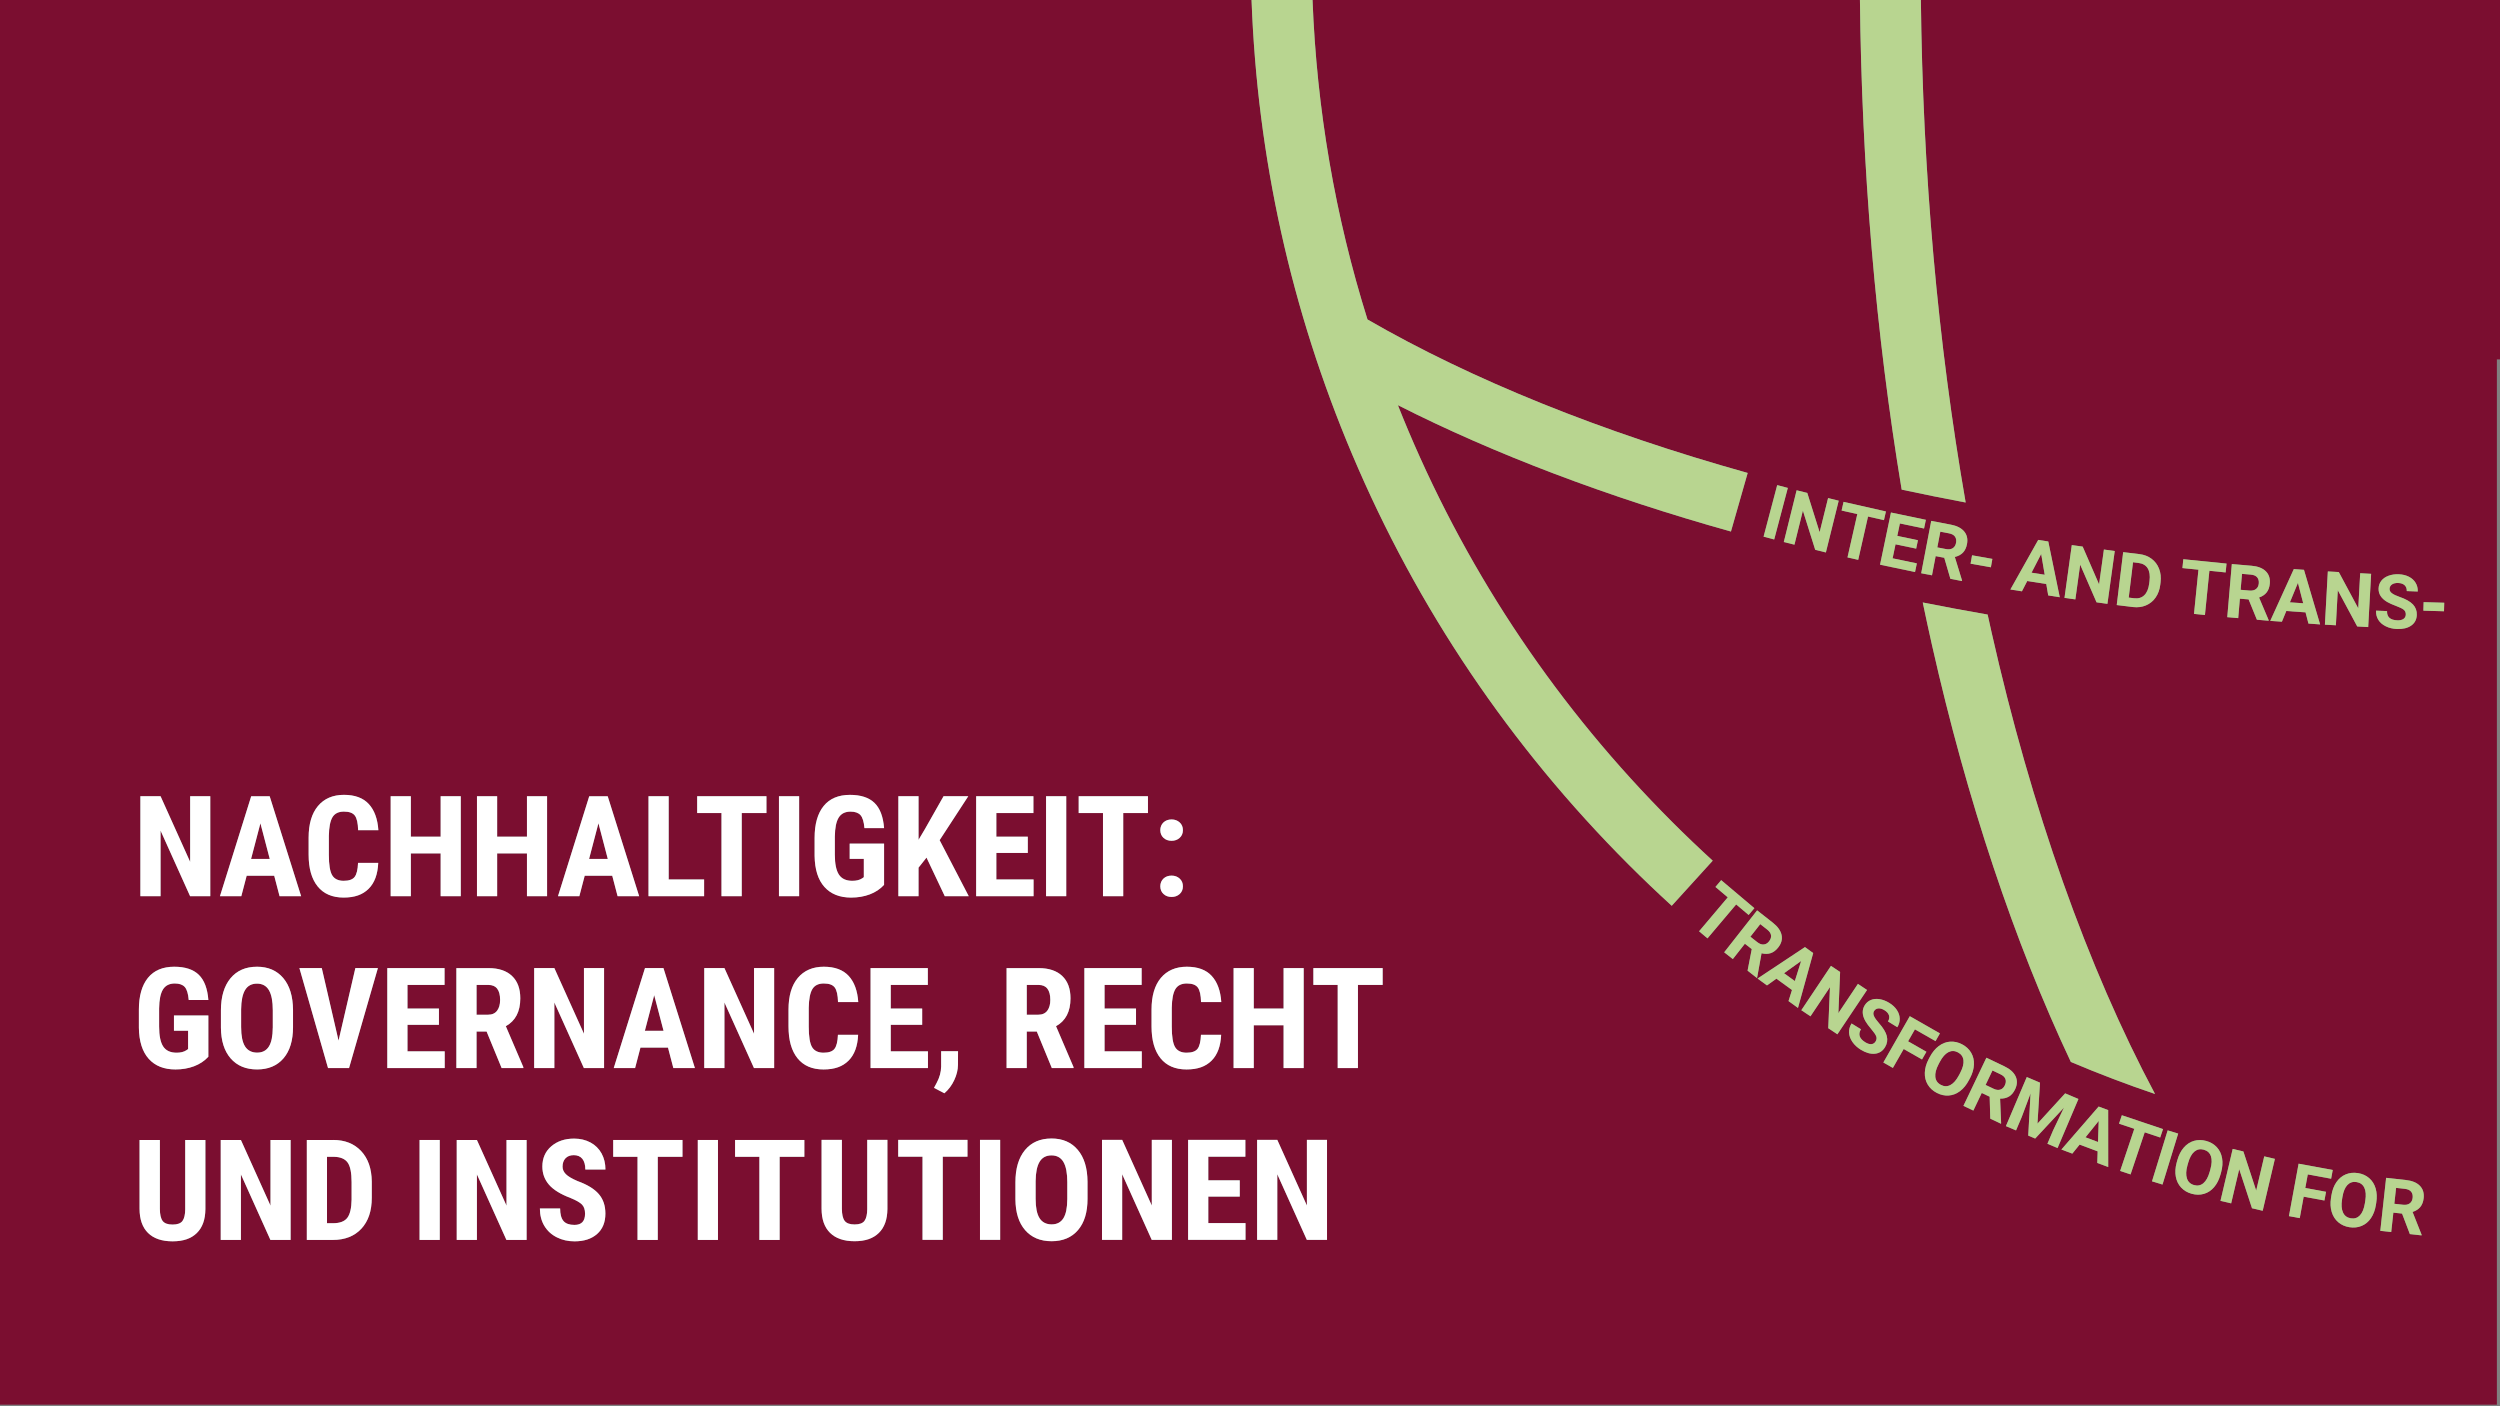 <?xml version="1.0" encoding="UTF-8"?>
<svg xmlns="http://www.w3.org/2000/svg" id="V2" version="1.1" viewBox="0 0 1600 900">
  <rect x="0" y="0" width="1600" height="900" fill="#808080" stroke="none"/>
  <defs>
    <style>
      .st0 {
        fill: #7b0e30;
      }

      .st1 {
        fill: #b8d590;
      }

      .st2 {
        fill: #fff;
      }
    </style>
  </defs>
  <path class="st0" d="M672.94,739.45c-3.43,0-5.96,1.36-7.6,4.06-1.64,2.71-2.49,6.83-2.55,12.37v11.38c0,5.6.83,9.72,2.5,12.37s4.25,3.98,7.73,3.98,5.87-1.3,7.51-3.89,2.48-6.61,2.5-12.06v-11.12c0-5.77-.82-10.06-2.46-12.88-1.64-2.81-4.19-4.22-7.65-4.22h.02Z"></path>
  <path class="st0" d="M1258.03,321.61c-13.81-2.6-27.47-5.35-40.97-8.25-16.64-100.25-25.6-205.52-26.72-314.36H0v900h1598V230h2V-1h-370.65c1.17,112.01,10.79,220.1,28.68,322.61ZM1232.56,332.68l-1.17,5.57-15.46-3.23-1.66,7.96,13.21,2.76-1.13,5.39-13.21-2.76-1.87,8.95,15.51,3.24-1.16,5.53-22.39-4.68,6.98-33.4,22.35,4.67h0ZM1179.88,321.19l27.11,6.15-1.26,5.55-10.19-2.31-6.29,27.73-6.86-1.56,6.29-27.73-10.06-2.28,1.26-5.55ZM1156.66,315.47l7.9,25.14,5.41-21.84,6.8,1.69-8.21,33.12-6.83-1.69-7.89-25.09-5.4,21.79-6.82-1.69,8.21-33.12,6.83,1.69h0ZM1137.37,310.44l6.8,1.8-8.72,32.99-6.8-1.8,8.72-32.99ZM744.6,526.37c1.33-1.29,3.07-1.93,5.21-1.93s3.81.64,5.19,1.91c1.38,1.27,2.07,2.92,2.07,4.94s-.7,3.7-2.09,4.94c-1.39,1.25-3.11,1.87-5.16,1.87s-3.8-.63-5.16-1.89-2.04-2.9-2.04-4.92.67-3.63,2-4.92h-.02ZM744.6,562.32c1.33-1.29,3.07-1.93,5.21-1.93s3.81.64,5.19,1.91c1.38,1.27,2.07,2.92,2.07,4.94s-.7,3.7-2.09,4.94c-1.39,1.25-3.11,1.87-5.16,1.87s-3.8-.63-5.16-1.89-2.04-2.9-2.04-4.92.67-3.63,2-4.92h-.02ZM690.35,509.58h44.34v10.77h-15.82v53.22h-12.96v-53.22h-15.56v-10.77ZM727.05,645.47v10.42h-20.13v16.96h23.82v10.72h-36.74v-63.98h36.65v10.77h-23.73v15.12h20.13,0ZM669.48,509.58h12.92v63.98h-12.92v-63.98ZM624.74,509.58h36.65v10.77h-23.73v15.12h20.13v10.42h-20.13v16.96h23.82v10.72h-36.74v-63.98h0ZM574.95,509.58h12.92v27.91l4.09-6.9,11.91-21.01h15.82l-18.33,28.12,18.63,35.86h-15.34l-11.69-24.7-5.1,6.42v18.28h-12.92v-63.98h.01ZM613.14,672.76l-.04,8.83c-.03,3.1-.82,6.33-2.37,9.67-1.55,3.34-3.66,6.15-6.33,8.44l-6.64-3.47,1.67-3.12c1.87-3.46,2.84-6.94,2.9-10.46v-9.89h10.81ZM590.2,645.47v10.42h-20.13v16.96h23.82v10.72h-36.74v-63.98h36.65v10.77h-23.73v15.12h20.13,0ZM521.34,536.22c0-8.82,1.93-15.61,5.78-20.37,3.85-4.76,9.47-7.14,16.85-7.14,6.94,0,12.18,1.71,15.71,5.14,3.53,3.43,5.57,8.8,6.13,16.13h-12.57c-.35-4.07-1.2-6.85-2.55-8.33-1.35-1.48-3.46-2.22-6.33-2.22-3.49,0-6.02,1.27-7.6,3.82s-2.4,6.61-2.46,12.17v11.6c0,5.83.87,10.07,2.61,12.72,1.74,2.65,4.61,3.98,8.59,3.98,2.55,0,4.61-.51,6.2-1.54l1.14-.79v-11.73h-9.05v-9.76h22.02v26.41c-2.49,2.7-5.54,4.72-9.16,6.09-3.62,1.36-7.58,2.04-11.89,2.04-7.35,0-13.07-2.28-17.14-6.83-4.07-4.56-6.17-11.18-6.28-19.89v-11.51h0ZM527.23,618.71c6.97,0,12.27,1.95,15.89,5.84,3.62,3.9,5.68,9.49,6.17,16.79h-12.96c-.12-4.51-.81-7.62-2.09-9.34s-3.61-2.57-7.01-2.57-5.9,1.21-7.34,3.63-2.2,6.39-2.29,11.93v12.08c0,6.36.71,10.72,2.13,13.1,1.42,2.37,3.86,3.56,7.32,3.56s5.74-.83,7.03-2.48c1.29-1.65,2.02-4.65,2.2-8.99h12.92c-.32,7.29-2.37,12.82-6.15,16.57s-9.11,5.62-16,5.62c-7.24,0-12.78-2.38-16.63-7.14-3.85-4.76-5.78-11.55-5.78-20.37v-10.77c0-8.79,1.99-15.56,5.98-20.32,3.98-4.76,9.52-7.14,16.61-7.14h0ZM498.53,509.58h12.92v63.98h-12.92v-63.98ZM446.19,509.58h44.34v10.77h-15.82v53.22h-12.96v-53.22h-15.56v-10.77ZM415.04,509.58h12.92v53.26h22.68v10.72h-35.6v-63.98h0ZM250.02,509.58h12.92v25.88h19.07v-25.88h12.88v63.98h-12.88v-27.38h-19.07v27.38h-12.92v-63.98h0ZM131.46,773.88c-.06,6.65-1.89,11.74-5.49,15.27s-8.77,5.3-15.51,5.3-12.09-1.79-15.71-5.36-5.43-8.75-5.43-15.51v-43.99h13.01v44.03c0,3.63.59,6.23,1.76,7.78,1.17,1.55,3.3,2.33,6.37,2.33s5.19-.77,6.33-2.31,1.73-4.06,1.76-7.58v-44.25h12.92v44.3h-.01ZM104.45,669.75c1.74,2.65,4.61,3.98,8.59,3.98,2.55,0,4.61-.51,6.2-1.54l1.14-.79v-11.73h-9.05v-9.76h22.02v26.41c-2.49,2.7-5.54,4.72-9.16,6.09-3.62,1.36-7.58,2.04-11.89,2.04-7.35,0-13.07-2.28-17.14-6.83-4.07-4.56-6.17-11.18-6.28-19.89v-11.51c0-8.82,1.93-15.61,5.78-20.37s9.47-7.14,16.85-7.14c6.94,0,12.18,1.71,15.71,5.14s5.57,8.8,6.13,16.13h-12.57c-.35-4.07-1.2-6.85-2.55-8.33-1.35-1.48-3.46-2.22-6.33-2.22-3.49,0-6.02,1.27-7.6,3.82s-2.4,6.61-2.46,12.17v11.6c0,5.83.87,10.07,2.61,12.72h0ZM134.58,573.57h-12.92l-18.9-41.97v41.97h-12.92v-63.98h12.92l18.94,42.01v-42.01h12.88v63.98h0ZM160.77,509.58h11.82l20.13,63.98h-13.8l-3.43-13.1h-17.62l-3.43,13.1h-13.67l20-63.98h0ZM185.99,793.57h-12.92l-18.9-41.97v41.97h-12.92v-63.98h12.92l18.94,42.01v-42.01h12.88v63.98h0ZM187.53,657.33c0,8.58-2.03,15.25-6.09,20s-9.69,7.12-16.9,7.12-12.82-2.35-16.92-7.05c-4.1-4.7-6.18-11.29-6.24-19.75v-10.94c0-8.79,2.04-15.65,6.11-20.59s9.73-7.4,16.96-7.4,12.73,2.42,16.83,7.27c4.1,4.85,6.18,11.65,6.24,20.41v10.94h0ZM237.94,766.59c0,8.41-2.22,15.01-6.66,19.8s-10.55,7.19-18.35,7.19h-16.57v-63.98h16.92c7.47,0,13.43,2.37,17.86,7.12s6.7,11.25,6.79,19.51v10.37h.01ZM223.39,683.57h-13.45l-18.33-63.98h14.33l10.72,46.41,10.77-46.41h14.41l-18.46,63.98h0ZM212.6,560.17c1.42,2.37,3.86,3.56,7.32,3.56s5.74-.83,7.03-2.48c1.29-1.65,2.02-4.65,2.2-8.99h12.92c-.32,7.29-2.37,12.82-6.15,16.57s-9.11,5.62-16,5.62c-7.24,0-12.78-2.38-16.63-7.14s-5.78-11.55-5.78-20.37v-10.77c0-8.79,1.99-15.56,5.98-20.32,3.98-4.76,9.52-7.14,16.61-7.14s12.27,1.95,15.89,5.84c3.62,3.9,5.68,9.49,6.17,16.79h-12.96c-.12-4.51-.81-7.62-2.09-9.34s-3.61-2.57-7.01-2.57-5.9,1.21-7.34,3.63-2.2,6.39-2.29,11.93v12.08c0,6.36.71,10.72,2.13,13.1h0ZM281.44,793.57h-12.92v-63.98h12.92v63.98ZM284.61,683.57h-36.74v-63.98h36.65v10.77h-23.73v15.12h20.13v10.42h-20.13v16.96h23.82v10.72h0ZM292.08,619.58h20.61c6.47,0,11.48,1.68,15.01,5.03,3.53,3.35,5.3,8.12,5.3,14.3,0,8.5-3.09,14.44-9.27,17.84l11.21,26.19v.62h-13.89l-9.62-23.38h-6.42v23.38h-12.92v-63.98h0ZM337.03,793.57h-12.92l-18.9-41.97v41.97h-12.92v-63.98h12.92l18.94,42.01v-42.01h12.88v63.98h0ZM318.18,546.19v27.38h-12.92v-63.98h12.92v25.88h19.07v-25.88h12.88v63.98h-12.88v-27.38h-19.07ZM341.87,619.58h12.92l18.94,42.01v-42.01h12.88v63.98h-12.92l-18.9-41.97v41.97h-12.92v-63.98h0ZM362.13,751.45c1.41,1.42,3.9,2.89,7.47,4.42,6.24,2.26,10.77,5.02,13.6,8.31,2.83,3.28,4.24,7.46,4.24,12.52,0,5.57-1.77,9.92-5.32,13.05-3.54,3.14-8.36,4.7-14.46,4.7-4.13,0-7.9-.85-11.29-2.55-3.4-1.7-6.06-4.13-7.98-7.29s-2.88-6.9-2.88-11.21h12.96c0,3.69.72,6.37,2.15,8.04,1.44,1.67,3.78,2.5,7.03,2.5,4.51,0,6.77-2.39,6.77-7.16,0-2.61-.67-4.58-2-5.91-1.33-1.33-3.76-2.72-7.27-4.15-6.42-2.43-11.03-5.28-13.84-8.55-2.81-3.27-4.22-7.13-4.22-11.58,0-5.39,1.91-9.72,5.73-12.99s8.68-4.9,14.57-4.9c3.93,0,7.43.83,10.5,2.48,3.08,1.66,5.44,3.99,7.1,7.01,1.65,3.02,2.48,6.45,2.48,10.28h-12.88c0-2.99-.64-5.27-1.91-6.83-1.27-1.57-3.11-2.35-5.52-2.35-2.26,0-4.01.67-5.27,2-1.26,1.33-1.89,3.13-1.89,5.38,0,1.76.7,3.35,2.11,4.77h.02ZM374.21,560.47l-3.43,13.1h-13.67l20-63.98h11.82l20.13,63.98h-13.8l-3.43-13.1h-17.62ZM436.79,740.35h-15.82v53.22h-12.96v-53.22h-15.56v-10.77h44.34v10.77ZM430.94,683.57l-3.43-13.1h-17.62l-3.43,13.1h-13.67l20-63.98h11.82l20.13,63.98h-13.8ZM459.5,793.57h-12.92v-63.98h12.92v63.98ZM463.64,683.57h-12.92v-63.98h12.92l18.94,42.01v-42.01h12.88v63.98h-12.92l-18.9-41.97v41.97h0ZM514.79,740.35h-15.82v53.22h-12.96v-53.22h-15.56v-10.77h44.34v10.77ZM567.95,773.81c-.06,6.65-1.89,11.74-5.49,15.27s-8.77,5.3-15.51,5.3-12.09-1.79-15.71-5.36-5.43-8.75-5.43-15.51v-43.99h13.01v44.03c0,3.63.59,6.23,1.76,7.78,1.17,1.55,3.3,2.33,6.37,2.33s5.19-.77,6.33-2.31,1.73-4.06,1.76-7.58v-44.25h12.92v44.3h-.01ZM603.37,793.5h-12.96v-53.22h-15.56v-10.77h44.34v10.77h-15.82v53.22ZM640.11,793.5h-12.92v-63.98h12.92v63.98ZM644.21,619.58h20.61c6.47,0,11.48,1.68,15.01,5.03,3.53,3.35,5.3,8.12,5.3,14.3,0,8.5-3.09,14.44-9.27,17.84l11.21,26.19v.62h-13.89l-9.62-23.38h-6.42v23.38h-12.92v-63.98h-.01ZM696.01,767.27c0,8.58-2.03,15.25-6.09,20s-9.69,7.12-16.9,7.12-12.82-2.35-16.92-7.05-6.18-11.29-6.24-19.75v-10.94c0-8.79,2.04-15.65,6.11-20.59s9.73-7.4,16.96-7.4,12.73,2.42,16.83,7.27c4.1,4.85,6.18,11.65,6.24,20.41v10.94h.01ZM750.02,793.5h-12.92l-18.9-41.97v41.97h-12.92v-63.98h12.92l18.94,42.01v-42.01h12.88v63.98ZM742.76,677.31c-3.85-4.76-5.78-11.55-5.78-20.37v-10.77c0-8.79,1.99-15.56,5.98-20.32,3.98-4.76,9.52-7.14,16.61-7.14s12.27,1.95,15.89,5.84c3.62,3.9,5.68,9.49,6.17,16.79h-12.96c-.12-4.51-.81-7.62-2.09-9.34s-3.61-2.57-7.01-2.57-5.9,1.21-7.34,3.63-2.2,6.39-2.29,11.93v12.08c0,6.36.71,10.72,2.13,13.1,1.42,2.37,3.86,3.56,7.32,3.56s5.74-.83,7.03-2.48c1.29-1.65,2.02-4.65,2.2-8.99h12.92c-.32,7.29-2.37,12.82-6.15,16.57s-9.11,5.62-16,5.62c-7.24,0-12.78-2.38-16.63-7.14h0ZM797.13,793.5h-36.74v-63.98h36.65v10.77h-23.73v15.12h20.13v10.42h-20.13v16.96h23.82v10.72h0ZM802.41,683.57h-12.92v-63.98h12.92v25.88h19.07v-25.88h12.88v63.98h-12.88v-27.38h-19.07v27.38ZM849.29,793.5h-12.92l-18.9-41.97v41.97h-12.92v-63.98h12.92l18.94,42.01v-42.01h12.88v63.98ZM884.9,630.35h-15.82v53.22h-12.96v-53.22h-15.56v-10.77h44.34v10.77ZM1042.53,553.54c-75.9-75.9-135.5-164.3-177.13-262.73C826.29,198.34,804.67,100.65,801,0h39.03c2.68,69.95,14.46,138.39,35.17,204.47,66.87,38.64,149.87,72.08,243.32,98.22l-10.71,37.5c-79.23-22.18-151.36-49.55-213.16-80.88,2.17,5.46,4.38,10.9,6.68,16.32,39.67,93.78,96.46,178.01,168.79,250.34,8.51,8.51,17.2,16.8,26.03,24.88l-26.23,28.86c-9.29-8.49-18.42-17.21-27.38-26.16h-.01ZM1087.41,596.02l18.35-21.72-7.88-6.66,3.68-4.35,21.24,17.94-3.68,4.35-7.99-6.75-18.35,21.72-5.37-4.54h0ZM1124.37,625.88l-5.93-4.66,2.69-13.78-4.4-3.46-7.72,9.83-5.53-4.34,21.08-26.84,9.97,7.83c3.17,2.49,5.06,5.12,5.67,7.88.61,2.77-.1,5.44-2.13,8.02-1.44,1.83-3.03,3.05-4.79,3.65-1.75.6-3.72.63-5.9.09l-2.81,15.53-.21.26h.01ZM1144.66,640.69l2.22-7.08-9.97-7.25-6.03,4.31-6.05-4.4,30.35-20.13,5.27,3.83-9.74,35.12-6.05-4.4h0ZM1170.08,658.05l1.1-26.28-12.48,18.67-5.85-3.91,18.97-28.37,5.85,3.91-1.11,26.33,12.51-18.71,5.83,3.9-18.97,28.37-5.85-3.91ZM1199.91,674.39c-2.78.26-5.79-.6-9.01-2.58-2.24-1.38-4.02-3.04-5.35-4.99s-2.04-3.93-2.13-5.95.44-3.97,1.6-5.84l6.01,3.7c-1.97,3.21-1.05,5.99,2.79,8.35,1.42.88,2.71,1.27,3.87,1.18s2.05-.65,2.69-1.69c.7-1.13.83-2.25.41-3.34-.43-1.1-1.47-2.62-3.13-4.57s-2.9-3.62-3.71-5.02c-2.2-3.81-2.37-7.23-.51-10.25.97-1.57,2.27-2.7,3.92-3.38,1.64-.69,3.5-.87,5.59-.54,2.08.33,4.16,1.13,6.22,2.4,2.08,1.28,3.69,2.79,4.85,4.54s1.77,3.59,1.82,5.51-.46,3.76-1.53,5.5l-5.99-3.69c.82-1.33,1.04-2.62.65-3.88-.38-1.25-1.33-2.35-2.85-3.28-1.46-.9-2.79-1.29-3.98-1.17s-2.1.68-2.72,1.7c-.58.95-.59,2.03-.03,3.25s1.59,2.69,3.1,4.38c2.78,3.12,4.48,5.92,5.1,8.4.62,2.48.24,4.84-1.15,7.11-1.55,2.52-3.71,3.9-6.5,4.16h-.03ZM1218.36,671.37l-6.91,12.11-6.11-3.49,16.92-29.64,19.3,11.02-2.82,4.95-13.19-7.53-4.37,7.65,11.73,6.69-2.81,4.93-11.73-6.69h-.01ZM1230.56,385.59c13.74,2.73,27.59,5.3,41.53,7.74.8,3.69,1.62,7.37,2.44,11.04,25.56,113.38,61.54,214.86,104.69,295.79-17.9-6.06-35.61-12.79-53.12-20.19-.26-.11-.51-.22-.77-.33-36.14-76.63-66.45-167.35-88.84-266.69-2.04-9.07-4.02-18.19-5.93-27.35h0ZM1254.43,698.33c-2.23,1.69-4.64,2.63-7.24,2.82s-5.16-.38-7.69-1.71c-2.5-1.31-4.42-3.09-5.76-5.32-1.33-2.23-1.95-4.75-1.86-7.55s.9-5.66,2.41-8.57l.79-1.49c1.56-2.98,3.47-5.31,5.73-7.01s4.69-2.64,7.28-2.82c2.59-.18,5.15.39,7.67,1.71s4.44,3.1,5.76,5.34c1.32,2.24,1.93,4.77,1.81,7.6-.11,2.83-.95,5.72-2.5,8.68l-.71,1.35c-1.56,2.98-3.46,5.31-5.69,7v-.03ZM1280.58,719.19l-6.81-3.25-.39-14.03-5.06-2.41-5.38,11.28-6.35-3.03,14.7-30.8,11.44,5.46c3.64,1.74,6.06,3.89,7.26,6.45s1.09,5.33-.32,8.29c-1,2.1-2.29,3.64-3.87,4.61s-3.49,1.43-5.74,1.38l.66,15.77-.14.3v-.02ZM1310.34,732.01l3.65-8.59,6.95-14.55-18.43,19.8-4.44-1.89,1.48-26.98-5.64,15.07-3.65,8.59-6.47-2.75,13.35-31.41,8.46,3.59-1.61,26.21,17.71-19.37,8.5,3.61-13.35,31.41-6.49-2.76-.02.02ZM1342.26,744.29l.24-7.42-11.55-4.32-4.66,5.77-7-2.62,23.85-27.52,6.1,2.28.02,36.44-7-2.62h0ZM1417.02,759.77c-1.82,2.12-3.98,3.55-6.48,4.28s-5.13.72-7.88-.05c-2.73-.76-4.98-2.09-6.75-3.99s-2.91-4.23-3.41-6.99-.32-5.72.54-8.89l.45-1.63c.9-3.24,2.27-5.93,4.12-8.06s4.02-3.57,6.52-4.3,5.11-.71,7.86.05c2.74.76,4.99,2.09,6.76,4s2.89,4.26,3.37,7.04c.48,2.79.28,5.79-.62,9.01l-.41,1.47c-.9,3.24-2.26,5.92-4.08,8.04v.02ZM1448.12,774.9l-6.85-1.61-8.18-25-5.15,21.86-6.85-1.61,7.82-33.22,6.84,1.61,8.19,25.05,5.16-21.91,6.82,1.61-7.82,33.22h.02ZM1487.64,768.33l-13.28-2.45-2.53,13.72-6.92-1.27,6.18-33.57,21.85,4.03-1.03,5.6-14.94-2.75-1.6,8.67,13.28,2.45-1.03,5.58h.02ZM1551.09,385.36l13.19.38-.16,5.46-13.19-.38.16-5.46ZM1551.14,766.83c-.25,2.31-.97,4.19-2.14,5.62-1.17,1.44-2.83,2.5-4.96,3.19l5.81,14.67-.04.33-7.5-.83-4.99-13.12-5.57-.61-1.37,12.42-6.99-.77,3.73-33.93,12.61,1.39c4.01.44,7,1.67,8.98,3.7s2.79,4.67,2.43,7.93h0ZM1538.42,390.25c-.91-.75-2.56-1.57-4.97-2.45-2.4-.89-4.3-1.74-5.69-2.56-3.79-2.25-5.61-5.14-5.47-8.69.07-1.84.66-3.46,1.76-4.87,1.1-1.4,2.63-2.47,4.61-3.2s4.17-1.05,6.59-.95c2.44.1,4.59.63,6.46,1.59s3.3,2.26,4.29,3.91,1.44,3.5,1.36,5.54l-7.03-.28c.06-1.56-.38-2.79-1.33-3.7s-2.31-1.4-4.09-1.47c-1.72-.07-3.07.24-4.05.93s-1.5,1.62-1.54,2.81c-.04,1.11.48,2.06,1.56,2.85,1.09.79,2.7,1.56,4.84,2.31,3.95,1.36,6.8,2.97,8.56,4.82,1.75,1.85,2.58,4.11,2.47,6.76-.12,2.95-1.33,5.22-3.63,6.81s-5.34,2.31-9.12,2.15c-2.62-.11-4.99-.68-7.11-1.73-2.12-1.05-3.71-2.43-4.77-4.14-1.06-1.72-1.55-3.67-1.46-5.88l7.05.28c-.15,3.76,2.02,5.73,6.52,5.92,1.67.07,2.99-.22,3.95-.86.96-.64,1.47-1.57,1.52-2.79.05-1.33-.37-2.36-1.28-3.11h0ZM1520.81,769.64l-.24,1.5c-.53,3.32-1.58,6.13-3.15,8.45-1.57,2.31-3.56,3.98-5.96,4.99-2.4,1.01-5.01,1.29-7.84.84-2.79-.44-5.18-1.51-7.16-3.2s-3.37-3.88-4.18-6.56-.96-5.65-.46-8.89l.26-1.67c.53-3.32,1.59-6.14,3.19-8.48s3.6-4,6-5,5-1.28,7.81-.83,5.2,1.52,7.17,3.22c1.97,1.7,3.35,3.9,4.15,6.62.79,2.71.93,5.72.4,9.02h0ZM1489.81,365.72l7.02.39,12.45,23.22,1.24-22.47,7,.39-1.88,34.07-7.02-.39-12.43-23.17-1.23,22.42-7.02-.39,1.88-34.07h0ZM1468.03,364.22l6.5.46,10.33,34.94-7.46-.53-1.87-7.18-12.3-.87-2.83,6.85-7.46-.53,15.08-33.14h.01ZM1428.37,361l12.63,1.09c4.02.35,7.04,1.51,9.06,3.48,2.03,1.98,2.9,4.6,2.62,7.87-.2,2.32-.87,4.21-2,5.67-1.14,1.46-2.77,2.57-4.88,3.31l6.16,14.53-.03.33-7.52-.65-5.31-12.99-5.58-.48-1.07,12.45-7.01-.6,2.92-34h0ZM1397.32,357.9l27.66,2.79-.57,5.67-10.4-1.05-2.85,28.29-7-.71,2.85-28.29-10.26-1.03.57-5.67h0ZM1394.03,725.49l-10.04,32.62-6.72-2.07,10.03-32.62,6.72,2.07h.01ZM1382.53,728.01l-9.91-3.33-9.06,26.95-6.67-2.24,9.06-26.95-9.78-3.29,1.81-5.4,26.35,8.86-1.81,5.4h.01ZM1358.83,353.35l10.42,1.27c2.98.36,5.56,1.36,7.75,2.98,2.19,1.63,3.79,3.76,4.81,6.39s1.33,5.53.95,8.67l-.19,1.56c-.38,3.15-1.37,5.87-2.96,8.16s-3.65,3.97-6.17,5.03-5.27,1.42-8.23,1.08l-10.49-1.28,4.12-33.88v.02ZM1325.95,348.85l6.96.97,10.49,24.17,3.09-22.29,6.94.96-4.68,33.8-6.96-.97-10.48-24.12-3.08,22.24-6.96-.97,4.68-33.8h0ZM1304.46,345.53l6.44,1.01,7.35,35.69-7.39-1.16-1.25-7.31-12.18-1.91-3.4,6.58-7.39-1.16,17.82-31.75h0ZM1262.09,355.37l12.99,2.3-.95,5.38-12.99-2.3.95-5.38ZM1258.87,348.25c-.44,2.29-1.3,4.1-2.58,5.44-1.28,1.34-3.02,2.27-5.2,2.79l4.63,15.09-.06.32-7.41-1.42-3.93-13.47-5.5-1.05-2.35,12.27-6.91-1.32,6.42-33.51,12.45,2.39c3.96.76,6.84,2.23,8.65,4.4s2.41,4.88,1.79,8.1v-.03Z"></path>
  <polygon class="st0" points="377.02 549.71 388.98 549.71 383 526.9 377.02 549.71"></polygon>
  <polygon class="st0" points="412.71 659.71 424.66 659.71 418.68 636.9 412.71 659.71"></polygon>
  <path class="st0" d="M670.27,646.85c1.29-1.71,1.93-4.01,1.93-6.88,0-6.42-2.5-9.62-7.51-9.62h-7.56v19.07h7.34c2.58,0,4.51-.86,5.8-2.57Z"></path>
  <path class="st0" d="M318.14,646.85c1.29-1.71,1.93-4.01,1.93-6.88,0-6.42-2.5-9.62-7.51-9.62h-7.56v19.07h7.34c2.58,0,4.51-.86,5.8-2.57h0Z"></path>
  <polygon class="st0" points="166.66 526.9 160.68 549.71 172.63 549.71 166.66 526.9"></polygon>
  <path class="st0" d="M164.46,629.52c-3.43,0-5.96,1.36-7.6,4.06-1.64,2.71-2.49,6.83-2.55,12.37v11.38c0,5.6.83,9.72,2.5,12.37s4.25,3.98,7.73,3.98,5.87-1.3,7.51-3.89,2.48-6.61,2.5-12.06v-11.12c0-5.77-.82-10.06-2.46-12.88-1.64-2.81-4.19-4.22-7.65-4.22h.02Z"></path>
  <path class="st0" d="M213.99,740.35h-4.7v42.5h3.87c4.31,0,7.34-1.14,9.1-3.41,1.76-2.27,2.68-6.19,2.77-11.76v-11.12c0-5.98-.83-10.14-2.5-12.5s-4.51-3.6-8.53-3.71h-.01Z"></path>
  <path class="st1" d="M1258.03,321.61c-17.89-102.51-27.51-210.6-28.68-322.61h-39c1.12,108.84,10.08,214.11,26.72,314.36,13.49,2.9,27.15,5.65,40.97,8.25h0Z"></path>
  <path class="st1" d="M1326.1,679.96c17.51,7.41,35.23,14.14,53.12,20.19-43.16-80.93-79.13-182.41-104.69-295.79-.83-3.67-1.64-7.35-2.44-11.04-13.94-2.43-27.79-5.01-41.53-7.74,1.91,9.16,3.88,18.28,5.93,27.35,22.4,99.34,52.7,190.06,88.84,266.69.26.11.51.22.77.33h0Z"></path>
  <path class="st0" d="M1443.86,376.97c1.04-.81,1.63-2,1.77-3.58.14-1.6-.21-2.9-1.04-3.9-.83-1-2.19-1.58-4.07-1.74l-5.63-.48-.88,10.2,5.65.49c1.76.15,3.16-.18,4.2-.99h0Z"></path>
  <path class="st0" d="M1372.33,380.97c1.66-1.61,2.71-4.07,3.14-7.39l.22-1.79c.42-3.44.02-6.14-1.19-8.09-1.21-1.95-3.19-3.09-5.94-3.42l-3.44-.42-2.75,22.61,3.37.41c2.73.33,4.92-.31,6.58-1.91h0Z"></path>
  <polygon class="st0" points="1470.67 373.05 1465.54 385.5 1474.05 386.1 1470.67 373.05"></polygon>
  <polygon class="st0" points="1306.35 354.56 1300.18 366.52 1308.61 367.84 1306.35 354.56"></polygon>
  <path class="st0" d="M1247.35,341.34l-5.55-1.06-1.93,10.06,5.57,1.07c1.73.33,3.16.15,4.28-.55,1.12-.7,1.83-1.82,2.13-3.38.3-1.58.09-2.91-.63-3.99s-2.01-1.79-3.87-2.15h0Z"></path>
  <path class="st0" d="M1132.19,602.46c1-1.27,1.42-2.54,1.27-3.83-.15-1.29-.97-2.52-2.46-3.69l-4.44-3.49-6.33,8.06,4.46,3.5c1.39,1.09,2.74,1.58,4.06,1.47,1.32-.11,2.46-.78,3.44-2.02h0Z"></path>
  <path class="st0" d="M1508.18,756.52c-2.33-.37-4.27.25-5.83,1.86-1.55,1.61-2.62,4.17-3.19,7.67l-.26,1.64c-.55,3.44-.34,6.21.62,8.31s2.63,3.34,5.01,3.72c2.33.37,4.27-.26,5.81-1.89s2.6-4.2,3.17-7.7l.26-1.64c.56-3.53.36-6.32-.62-8.36-.97-2.04-2.63-3.24-4.98-3.62h0Z"></path>
  <polygon class="st0" points="1148.69 627.88 1152.74 615.03 1141.79 622.86 1148.69 627.88"></polygon>
  <path class="st0" d="M1253.05,673.51c-2.09-1.1-4.13-1.13-6.12-.1s-3.81,3.11-5.48,6.25l-.77,1.47c-1.62,3.09-2.31,5.78-2.07,8.08.24,2.3,1.43,4,3.56,5.12,2.09,1.1,4.12,1.12,6.11.07,1.98-1.05,3.8-3.14,5.47-6.28l.77-1.47c1.66-3.17,2.36-5.87,2.09-8.12-.27-2.24-1.46-3.92-3.56-5.02Z"></path>
  <path class="st0" d="M1283.09,694.62c.69-1.45.83-2.79.4-4.02-.43-1.23-1.5-2.25-3.2-3.06l-5.1-2.43-4.41,9.24,5.12,2.44c1.59.76,3.02.94,4.28.55s2.23-1.3,2.91-2.73h0Z"></path>
  <path class="st0" d="M1410.44,735.81c-2.27-.63-4.27-.23-6,1.19-1.73,1.43-3.07,3.85-4.03,7.26l-.45,1.6c-.93,3.36-1.04,6.13-.32,8.33.72,2.19,2.24,3.61,4.56,4.26,2.27.63,4.27.22,5.98-1.22,1.71-1.45,3.05-3.88,4.02-7.29l.45-1.6c.96-3.45,1.07-6.24.33-8.37s-2.25-3.52-4.54-4.15h0Z"></path>
  <polygon class="st0" points="1342.72 730.87 1343.17 717.4 1334.72 727.88 1342.72 730.87"></polygon>
  <path class="st0" d="M1533.49,760.24l-1.12,10.18,5.64.62c1.76.19,3.16-.1,4.23-.89,1.06-.79,1.68-1.96,1.85-3.53.18-1.6-.14-2.91-.95-3.92-.81-1.02-2.15-1.63-4.03-1.83l-5.62-.62h0Z"></path>
  <polygon class="st2" points="121.7 551.6 102.76 509.58 89.84 509.58 89.84 573.57 102.76 573.57 102.76 531.6 121.66 573.57 134.58 573.57 134.58 509.58 121.7 509.58 121.7 551.6"></polygon>
  <path class="st2" d="M157.87,560.47h17.62l3.43,13.1h13.8l-20.13-63.98h-11.82l-20,63.98h13.67l3.43-13.1h0ZM166.66,526.9l5.98,22.81h-11.95l5.98-22.81h0Z"></path>
  <path class="st2" d="M212.76,523.05c1.44-2.42,3.88-3.63,7.34-3.63s5.73.86,7.01,2.57,1.97,4.83,2.09,9.34h12.96c-.5-7.29-2.56-12.89-6.17-16.79-3.62-3.9-8.91-5.84-15.89-5.84s-12.63,2.38-16.61,7.14c-3.98,4.76-5.98,11.54-5.98,20.32v10.77c0,8.82,1.93,15.61,5.78,20.37s9.4,7.14,16.63,7.14,12.22-1.87,16-5.62,5.83-9.27,6.15-16.57h-12.92c-.18,4.34-.91,7.33-2.2,8.99s-3.63,2.48-7.03,2.48-5.9-1.19-7.32-3.56c-1.42-2.37-2.13-6.74-2.13-13.1v-12.08c.09-5.54.85-9.51,2.29-11.93h0Z"></path>
  <polygon class="st2" points="262.94 546.19 282.01 546.19 282.01 573.57 294.89 573.57 294.89 509.58 282.01 509.58 282.01 535.47 262.94 535.47 262.94 509.58 250.02 509.58 250.02 573.57 262.94 573.57 262.94 546.19"></polygon>
  <polygon class="st2" points="350.13 573.57 350.13 509.58 337.25 509.58 337.25 535.47 318.18 535.47 318.18 509.58 305.26 509.58 305.26 573.57 318.18 573.57 318.18 546.19 337.25 546.19 337.25 573.57 350.13 573.57"></polygon>
  <path class="st2" d="M409.06,573.57l-20.13-63.98h-11.82l-20,63.98h13.67l3.43-13.1h17.62l3.43,13.1h13.8ZM377.02,549.71l5.98-22.81,5.98,22.81h-11.96Z"></path>
  <polygon class="st2" points="450.63 562.85 427.96 562.85 427.96 509.58 415.04 509.58 415.04 573.57 450.63 573.57 450.63 562.85"></polygon>
  <polygon class="st2" points="461.75 573.57 474.71 573.57 474.71 520.35 490.53 520.35 490.53 509.58 446.19 509.58 446.19 520.35 461.75 520.35 461.75 573.57"></polygon>
  <rect class="st2" x="498.53" y="509.58" width="12.92" height="63.98"></rect>
  <path class="st2" d="M544.76,574.45c4.31,0,8.27-.68,11.89-2.04s6.67-3.39,9.16-6.09v-26.41h-22.02v9.76h9.05v11.73l-1.14.79c-1.58,1.03-3.65,1.54-6.2,1.54-3.98,0-6.85-1.33-8.59-3.98-1.74-2.65-2.61-6.89-2.61-12.72v-11.6c.06-5.57.88-9.62,2.46-12.17s4.12-3.82,7.6-3.82c2.87,0,4.98.74,6.33,2.22,1.35,1.48,2.2,4.26,2.55,8.33h12.57c-.56-7.32-2.6-12.7-6.13-16.13s-8.77-5.14-15.71-5.14c-7.38,0-13,2.38-16.85,7.14s-5.78,11.55-5.78,20.37v11.51c.12,8.7,2.21,15.33,6.28,19.89s9.78,6.83,17.14,6.83h0Z"></path>
  <polygon class="st2" points="587.87 555.29 592.97 548.87 604.66 573.57 620 573.57 601.36 537.71 619.69 509.58 603.87 509.58 591.96 530.59 587.87 537.49 587.87 509.58 574.95 509.58 574.95 573.57 587.87 573.57 587.87 555.29"></polygon>
  <polygon class="st2" points="661.48 562.85 637.66 562.85 637.66 545.88 657.79 545.88 657.79 535.47 637.66 535.47 637.66 520.35 661.39 520.35 661.39 509.58 624.74 509.58 624.74 573.57 661.48 573.57 661.48 562.85"></polygon>
  <rect class="st2" x="669.48" y="509.58" width="12.92" height="63.98"></rect>
  <polygon class="st2" points="705.91 573.57 718.87 573.57 718.87 520.35 734.69 520.35 734.69 509.58 690.35 509.58 690.35 520.35 705.91 520.35 705.91 573.57"></polygon>
  <path class="st2" d="M749.81,538.11c2.05,0,3.77-.62,5.16-1.87,1.39-1.25,2.09-2.89,2.09-4.94s-.69-3.67-2.07-4.94-3.11-1.91-5.19-1.91-3.87.64-5.21,1.93c-1.33,1.29-2,2.93-2,4.92s.68,3.66,2.04,4.92,3.08,1.89,5.16,1.89h.02Z"></path>
  <path class="st2" d="M749.81,574.05c2.05,0,3.77-.62,5.16-1.87,1.39-1.25,2.09-2.89,2.09-4.94s-.69-3.67-2.07-4.94-3.11-1.91-5.19-1.91-3.87.64-5.21,1.93c-1.33,1.29-2,2.93-2,4.92s.68,3.66,2.04,4.92,3.08,1.89,5.16,1.89h.02Z"></path>
  <path class="st2" d="M104.3,633.25c1.58-2.55,4.12-3.82,7.6-3.82,2.87,0,4.98.74,6.33,2.22s2.2,4.26,2.55,8.33h12.57c-.56-7.32-2.6-12.7-6.13-16.13-3.53-3.43-8.77-5.14-15.71-5.14-7.38,0-13,2.38-16.85,7.14s-5.78,11.55-5.78,20.37v11.51c.12,8.7,2.21,15.33,6.28,19.89s9.78,6.83,17.14,6.83c4.31,0,8.27-.68,11.89-2.04s6.67-3.39,9.16-6.09v-26.41h-22.02v9.76h9.05v11.73l-1.14.79c-1.58,1.03-3.65,1.54-6.2,1.54-3.98,0-6.85-1.33-8.59-3.98-1.74-2.65-2.61-6.89-2.61-12.72v-11.6c.06-5.57.88-9.62,2.46-12.17h0Z"></path>
  <path class="st2" d="M164.46,618.71c-7.24,0-12.89,2.47-16.96,7.4-4.07,4.94-6.11,11.8-6.11,20.59v10.94c.06,8.47,2.14,15.05,6.24,19.75s9.74,7.05,16.92,7.05,12.84-2.37,16.9-7.12,6.09-11.41,6.09-20v-10.94c-.06-8.76-2.14-15.56-6.24-20.41s-9.71-7.27-16.83-7.27h0ZM174.57,657.73c-.03,5.45-.86,9.47-2.5,12.06s-4.15,3.89-7.51,3.89-6.06-1.33-7.73-3.98c-1.67-2.65-2.5-6.77-2.5-12.37v-11.38c.06-5.54.91-9.66,2.55-12.37s4.17-4.06,7.6-4.06,6.01,1.41,7.65,4.22,2.46,7.1,2.46,12.88v11.12h-.02Z"></path>
  <polygon class="st2" points="216.67 665.99 205.94 619.58 191.62 619.58 209.94 683.57 223.39 683.57 241.85 619.58 227.43 619.58 216.67 665.99"></polygon>
  <polygon class="st2" points="260.79 655.88 280.92 655.88 280.92 645.47 260.79 645.47 260.79 630.35 284.52 630.35 284.52 619.58 247.87 619.58 247.87 683.57 284.61 683.57 284.61 672.85 260.79 672.85 260.79 655.88"></polygon>
  <path class="st2" d="M305,660.19h6.42l9.62,23.38h13.89v-.62l-11.21-26.19c6.18-3.4,9.27-9.35,9.27-17.84,0-6.18-1.77-10.95-5.3-14.3s-8.53-5.03-15.01-5.03h-20.61v63.98h12.92v-23.38h0ZM305,630.35h7.56c5.01,0,7.51,3.21,7.51,9.62,0,2.87-.64,5.16-1.93,6.88-1.29,1.71-3.22,2.57-5.8,2.57h-7.34v-19.07h0Z"></path>
  <polygon class="st2" points="354.79 641.6 373.68 683.57 386.6 683.57 386.6 619.58 373.73 619.58 373.73 661.6 354.79 619.58 341.87 619.58 341.87 683.57 354.79 683.57 354.79 641.6"></polygon>
  <path class="st2" d="M412.79,619.58l-20,63.98h13.67l3.43-13.1h17.62l3.43,13.1h13.8l-20.13-63.98h-11.82,0ZM412.71,659.71l5.98-22.81,5.98,22.81h-11.96Z"></path>
  <polygon class="st2" points="495.46 683.57 495.46 619.58 482.58 619.58 482.58 661.6 463.64 619.58 450.72 619.58 450.72 683.57 463.64 683.57 463.64 641.6 482.54 683.57 495.46 683.57"></polygon>
  <path class="st2" d="M504.64,646.17v10.77c0,8.82,1.93,15.61,5.78,20.37s9.4,7.14,16.63,7.14,12.22-1.87,16-5.62,5.83-9.27,6.15-16.57h-12.92c-.18,4.34-.91,7.33-2.2,8.99-1.29,1.66-3.63,2.48-7.03,2.48s-5.9-1.19-7.32-3.56-2.13-6.74-2.13-13.1v-12.08c.09-5.54.85-9.51,2.29-11.93s3.88-3.63,7.34-3.63,5.73.86,7.01,2.57,1.97,4.83,2.09,9.34h12.96c-.5-7.29-2.56-12.89-6.17-16.79-3.62-3.9-8.91-5.84-15.89-5.84s-12.63,2.38-16.61,7.14c-3.98,4.76-5.98,11.54-5.98,20.32h0Z"></path>
  <polygon class="st2" points="593.81 630.35 593.81 619.58 557.16 619.58 557.16 683.57 593.89 683.57 593.89 672.85 570.08 672.85 570.08 655.88 590.2 655.88 590.2 645.47 570.08 645.47 570.08 630.35 593.81 630.35"></polygon>
  <path class="st2" d="M602.33,682.65c-.06,3.52-1.03,7-2.9,10.46l-1.67,3.12,6.64,3.47c2.67-2.29,4.77-5.1,6.33-8.44,1.55-3.34,2.34-6.56,2.37-9.67l.04-8.83h-10.81v9.89Z"></path>
  <path class="st2" d="M657.13,660.19h6.42l9.62,23.38h13.89v-.62l-11.21-26.19c6.18-3.4,9.27-9.35,9.27-17.84,0-6.18-1.77-10.95-5.3-14.3-3.53-3.35-8.53-5.03-15.01-5.03h-20.61v63.98h12.92v-23.38h.01ZM657.13,630.35h7.56c5.01,0,7.51,3.21,7.51,9.62,0,2.87-.64,5.16-1.93,6.88-1.29,1.71-3.22,2.57-5.8,2.57h-7.34v-19.07Z"></path>
  <polygon class="st2" points="730.65 630.35 730.65 619.58 694 619.58 694 683.57 730.74 683.57 730.74 672.85 706.92 672.85 706.92 655.88 727.05 655.88 727.05 645.47 706.92 645.47 706.92 630.35 730.65 630.35"></polygon>
  <path class="st2" d="M781.54,662.26h-12.92c-.18,4.34-.91,7.33-2.2,8.99-1.29,1.66-3.63,2.48-7.03,2.48s-5.9-1.19-7.32-3.56-2.13-6.74-2.13-13.1v-12.08c.09-5.54.85-9.51,2.29-11.93s3.88-3.63,7.34-3.63,5.73.86,7.01,2.57,1.97,4.83,2.09,9.34h12.96c-.5-7.29-2.56-12.89-6.17-16.79-3.62-3.9-8.91-5.84-15.89-5.84s-12.63,2.38-16.61,7.14-5.98,11.54-5.98,20.32v10.77c0,8.82,1.93,15.61,5.78,20.37,3.85,4.76,9.4,7.14,16.63,7.14s12.22-1.87,16-5.62,5.83-9.27,6.15-16.57h0Z"></path>
  <polygon class="st2" points="821.49 683.57 834.36 683.57 834.36 619.58 821.49 619.58 821.49 645.47 802.41 645.47 802.41 619.58 789.49 619.58 789.49 683.57 802.41 683.57 802.41 656.19 821.49 656.19 821.49 683.57"></polygon>
  <polygon class="st2" points="840.56 630.35 856.12 630.35 856.12 683.57 869.08 683.57 869.08 630.35 884.9 630.35 884.9 619.58 840.56 619.58 840.56 630.35"></polygon>
  <path class="st2" d="M118.54,773.84c-.03,3.52-.62,6.04-1.76,7.58s-3.25,2.31-6.33,2.31-5.2-.78-6.37-2.33c-1.17-1.55-1.76-4.15-1.76-7.78v-44.03h-13.01v43.99c0,6.77,1.81,11.94,5.43,15.51s8.85,5.36,15.71,5.36,11.91-1.76,15.51-5.3c3.6-3.53,5.43-8.62,5.49-15.27v-44.3h-12.92v44.25h.01Z"></path>
  <polygon class="st2" points="173.12 771.6 154.18 729.58 141.26 729.58 141.26 793.57 154.18 793.57 154.18 751.6 173.07 793.57 185.99 793.57 185.99 729.58 173.12 729.58 173.12 771.6"></polygon>
  <path class="st2" d="M213.28,729.58h-16.92v63.98h16.57c7.79,0,13.91-2.4,18.35-7.19s6.66-11.39,6.66-19.8v-10.37c-.09-8.26-2.35-14.77-6.79-19.51s-10.39-7.12-17.86-7.12h-.01ZM225.02,767.69c-.09,5.57-1.01,9.49-2.77,11.76-1.76,2.27-4.79,3.41-9.1,3.41h-3.87v-42.5h4.7c4.01.12,6.86,1.36,8.53,3.71,1.67,2.36,2.5,6.53,2.5,12.5v11.12h.01Z"></path>
  <rect class="st2" x="268.52" y="729.58" width="12.92" height="63.98"></rect>
  <polygon class="st2" points="324.16 771.6 305.22 729.58 292.3 729.58 292.3 793.57 305.22 793.57 305.22 751.6 324.11 793.57 337.03 793.57 337.03 729.58 324.16 729.58 324.16 771.6"></polygon>
  <path class="st2" d="M367.18,739.3c2.4,0,4.24.78,5.52,2.35,1.27,1.57,1.91,3.85,1.91,6.83h12.88c0-3.84-.83-7.27-2.48-10.28-1.66-3.02-4.02-5.35-7.1-7.01-3.08-1.65-6.58-2.48-10.5-2.48-5.89,0-10.74,1.63-14.57,4.9-3.82,3.27-5.73,7.6-5.73,12.99,0,4.45,1.41,8.31,4.22,11.58s7.43,6.12,13.84,8.55c3.52,1.44,5.94,2.82,7.27,4.15s2,3.3,2,5.91c0,4.78-2.26,7.16-6.77,7.16-3.25,0-5.6-.83-7.03-2.5-1.44-1.67-2.15-4.35-2.15-8.04h-12.96c0,4.31.96,8.04,2.88,11.21,1.92,3.16,4.58,5.6,7.98,7.29,3.4,1.7,7.16,2.55,11.29,2.55,6.09,0,10.91-1.57,14.46-4.7,3.54-3.13,5.32-7.49,5.32-13.05,0-5.07-1.41-9.24-4.24-12.52s-7.36-6.05-13.6-8.31c-3.57-1.52-6.06-3-7.47-4.42s-2.11-3.01-2.11-4.77c0-2.26.63-4.05,1.89-5.38s3.02-2,5.27-2h-.02Z"></path>
  <rect class="st2" x="446.58" y="729.58" width="12.92" height="63.98"></rect>
  <polygon class="st2" points="392.45 740.35 408.01 740.35 408.01 793.57 420.97 793.57 420.97 740.35 436.79 740.35 436.79 729.58 392.45 729.58 392.45 740.35"></polygon>
  <polygon class="st2" points="470.45 740.35 486.01 740.35 486.01 793.57 498.97 793.57 498.97 740.35 514.79 740.35 514.79 729.58 470.45 729.58 470.45 740.35"></polygon>
  <polygon class="st1" points="1119.12 585.58 1122.8 581.23 1101.56 563.29 1097.89 567.64 1105.76 574.3 1087.41 596.02 1092.79 600.56 1111.14 578.84 1119.12 585.58"></polygon>
  <path class="st1" d="M1133.28,610.01c1.75-.6,3.35-1.81,4.79-3.65,2.03-2.58,2.74-5.25,2.13-8.02s-2.5-5.39-5.67-7.88l-9.97-7.83-21.08,26.84,5.53,4.34,7.72-9.83,4.4,3.46-2.69,13.78,5.93,4.66.21-.26,2.81-15.53c2.18.54,4.15.51,5.9-.09h-.01ZM1120.24,599.5l6.33-8.06,4.44,3.49c1.49,1.17,2.31,2.4,2.46,3.69.15,1.29-.27,2.57-1.27,3.83-.97,1.24-2.12,1.92-3.44,2.02-1.32.11-2.67-.38-4.06-1.47l-4.46-3.5h0Z"></path>
  <path class="st1" d="M1155.17,606.13l-30.35,20.13,6.05,4.4,6.03-4.31,9.97,7.25-2.22,7.08,6.05,4.4,9.74-35.12-5.27-3.83h0ZM1148.69,627.88l-6.9-5.02,10.94-7.84-4.04,12.86h0Z"></path>
  <polygon class="st1" points="1189.07 629.69 1176.56 648.39 1177.67 622.07 1171.82 618.16 1152.85 646.53 1158.7 650.44 1171.18 631.77 1170.08 658.05 1175.92 661.96 1194.9 633.58 1189.07 629.69"></polygon>
  <path class="st1" d="M1207.56,663.12c-.62-2.48-2.32-5.27-5.1-8.4-1.51-1.7-2.54-3.16-3.1-4.38s-.55-2.31.03-3.25c.62-1.01,1.53-1.58,2.72-1.7s2.52.27,3.98,1.17c1.52.93,2.47,2.03,2.85,3.28s.17,2.55-.65,3.88l5.99,3.69c1.07-1.74,1.58-3.58,1.53-5.5s-.66-3.76-1.82-5.51c-1.16-1.75-2.78-3.27-4.85-4.54-2.06-1.27-4.14-2.07-6.22-2.4s-3.95-.15-5.59.54-2.95,1.81-3.92,3.38c-1.86,3.02-1.69,6.44.51,10.25.81,1.4,2.05,3.07,3.71,5.02,1.66,1.95,2.71,3.47,3.13,4.57.43,1.1.29,2.21-.41,3.34-.64,1.04-1.54,1.6-2.69,1.69-1.15.09-2.44-.31-3.87-1.18-3.83-2.36-4.76-5.14-2.79-8.35l-6.01-3.7c-1.16,1.88-1.69,3.82-1.6,5.84s.8,4,2.13,5.95,3.12,3.61,5.35,4.99c3.22,1.98,6.22,2.84,9.01,2.58,2.78-.26,4.95-1.65,6.5-4.16,1.39-2.26,1.78-4.63,1.15-7.11h.03Z"></path>
  <polygon class="st1" points="1221.17 666.44 1225.54 658.79 1238.73 666.32 1241.55 661.37 1222.26 650.36 1205.34 680 1211.44 683.48 1218.36 671.37 1230.08 678.06 1232.9 673.14 1221.17 666.44"></polygon>
  <path class="st1" d="M1260.82,689.98c1.55-2.96,2.39-5.85,2.5-8.68.12-2.83-.49-5.36-1.81-7.6-1.32-2.24-3.24-4.02-5.76-5.34s-5.07-1.89-7.67-1.71c-2.59.18-5.02,1.12-7.28,2.82s-4.17,4.04-5.73,7.01l-.79,1.49c-1.51,2.91-2.31,5.77-2.41,8.57-.09,2.8.53,5.32,1.86,7.55,1.33,2.24,3.25,4.01,5.76,5.32,2.53,1.33,5.1,1.9,7.69,1.71,2.6-.19,5.01-1.13,7.24-2.82s4.12-4.02,5.69-7l.71-1.35v.03ZM1254.52,686.65l-.77,1.47c-1.66,3.13-3.48,5.23-5.47,6.28-1.98,1.05-4.02,1.03-6.11-.07-2.13-1.12-3.32-2.83-3.56-5.12-.24-2.3.45-4.99,2.07-8.08l.77-1.47c1.66-3.13,3.49-5.22,5.48-6.25s4.03-1,6.12.1c2.1,1.1,3.29,2.78,3.56,5.02s-.43,4.95-2.09,8.12Z"></path>
  <path class="st1" d="M1285.8,701.75c1.58-.97,2.87-2.5,3.87-4.61,1.41-2.96,1.52-5.72.32-8.29-1.2-2.56-3.62-4.72-7.26-6.45l-11.44-5.46-14.7,30.8,6.35,3.03,5.38-11.28,5.06,2.41.39,14.03,6.81,3.25.14-.3-.66-15.77c2.24.05,4.16-.41,5.74-1.38v.02ZM1275.89,696.8l-5.12-2.44,4.41-9.24,5.1,2.43c1.71.81,2.77,1.83,3.2,3.06.43,1.23.29,2.57-.4,4.02-.68,1.42-1.65,2.33-2.91,2.73-1.26.39-2.69.21-4.28-.55h0Z"></path>
  <polygon class="st1" points="1321.69 699.75 1303.98 719.12 1305.59 692.91 1297.14 689.31 1283.78 720.72 1290.26 723.47 1293.91 714.89 1299.55 699.81 1298.07 726.79 1302.51 728.68 1320.94 708.88 1313.99 723.42 1310.34 732.01 1316.83 734.77 1330.19 703.36 1321.69 699.75"></polygon>
  <path class="st1" d="M1343.14,708.18l-23.85,27.52,7,2.62,4.66-5.77,11.55,4.32-.24,7.42,7,2.62-.02-36.44-6.1-2.28h0ZM1342.72,730.87l-7.99-2.99,8.45-10.48-.45,13.47h-.01Z"></path>
  <polygon class="st1" points="1356.18 719.15 1365.96 722.44 1356.9 749.39 1363.56 751.63 1372.62 724.68 1382.53 728.01 1384.35 722.61 1357.99 713.76 1356.18 719.15"></polygon>
  <rect class="st1" x="1368.59" y="737.26" width="34.13" height="7.03" transform="translate(270.19 1847.36) rotate(-72.9)"></rect>
  <path class="st1" d="M1422.13,741.25c-.48-2.79-1.61-5.13-3.37-7.04s-4.02-3.24-6.76-4-5.36-.78-7.86-.05c-2.5.73-4.67,2.16-6.52,4.3s-3.22,4.83-4.12,8.06l-.45,1.63c-.86,3.17-1.04,6.13-.54,8.89s1.64,5.09,3.41,6.99,4.02,3.23,6.75,3.99c2.76.76,5.38.78,7.88.05s4.66-2.16,6.48-4.28c1.82-2.12,3.18-4.8,4.08-8.04l.41-1.47c.89-3.22,1.1-6.23.62-9.01v-.02ZM1414.65,748.34l-.45,1.6c-.96,3.41-2.3,5.84-4.02,7.29-1.72,1.45-3.71,1.85-5.98,1.22-2.32-.64-3.84-2.06-4.56-4.26-.72-2.2-.62-4.97.32-8.33l.45-1.6c.96-3.41,2.31-5.83,4.03-7.26,1.73-1.43,3.73-1.82,6-1.19,2.29.64,3.8,2.02,4.54,4.15s.63,4.93-.33,8.37h0Z"></path>
  <polygon class="st1" points="1443.96 761.97 1435.77 736.93 1428.93 735.31 1421.11 768.54 1427.95 770.15 1433.1 748.29 1441.28 773.28 1448.12 774.9 1455.94 741.67 1449.12 740.07 1443.96 761.97"></polygon>
  <polygon class="st1" points="1476.99 751.63 1491.93 754.39 1492.96 748.78 1471.11 744.76 1464.92 778.32 1471.84 779.6 1474.36 765.88 1487.64 768.33 1488.67 762.75 1475.39 760.3 1476.99 751.63"></polygon>
  <path class="st1" d="M1509.09,750.78c-2.81-.45-5.41-.17-7.81.83s-4.4,2.67-6,5-2.66,5.16-3.19,8.48l-.26,1.67c-.5,3.24-.35,6.21.46,8.89.81,2.68,2.2,4.87,4.18,6.56,1.98,1.69,4.36,2.76,7.16,3.2,2.82.45,5.44.17,7.84-.84s4.39-2.67,5.96-4.99c1.57-2.31,2.62-5.13,3.15-8.45l.24-1.5c.52-3.3.39-6.31-.4-9.02s-2.18-4.92-4.15-6.62-4.36-2.77-7.17-3.22h0ZM1513.78,768.49l-.26,1.64c-.57,3.5-1.63,6.07-3.17,7.7s-3.48,2.26-5.81,1.89c-2.38-.38-4.05-1.62-5.01-3.72s-1.17-4.87-.62-8.31l.26-1.64c.57-3.5,1.64-6.06,3.19-7.67,1.55-1.61,3.5-2.23,5.83-1.86,2.35.37,4.01,1.58,4.98,3.62s1.18,4.82.62,8.36h0Z"></path>
  <path class="st1" d="M1527.12,753.81l-3.73,33.93,6.99.77,1.37-12.42,5.57.61,4.99,13.12,7.5.83.04-.33-5.81-14.67c2.14-.69,3.79-1.76,4.96-3.19,1.17-1.44,1.89-3.31,2.14-5.62.36-3.26-.45-5.91-2.43-7.93-1.98-2.03-4.97-3.26-8.98-3.7l-12.61-1.39h0ZM1544.09,766.62c-.17,1.57-.79,2.75-1.85,3.53-1.06.79-2.47,1.08-4.23.89l-5.64-.62,1.12-10.18,5.62.62c1.88.21,3.22.82,4.03,1.83.81,1.02,1.12,2.32.95,3.92h0Z"></path>
  <rect class="st1" x="1119.4" y="324.36" width="34.13" height="7.03" transform="translate(528.98 1342.78) rotate(-75.19)"></rect>
  <polygon class="st1" points="1148.45 348.59 1153.85 326.8 1161.74 351.88 1168.56 353.57 1176.77 320.45 1169.97 318.76 1164.56 340.6 1156.66 315.47 1149.84 313.78 1141.63 346.9 1148.45 348.59"></polygon>
  <polygon class="st1" points="1182.39 356.75 1189.25 358.3 1195.54 330.58 1205.73 332.89 1206.99 327.33 1179.88 321.19 1178.62 326.74 1188.68 329.02 1182.39 356.75"></polygon>
  <polygon class="st1" points="1225.62 366.09 1226.78 360.56 1211.27 357.32 1213.14 348.37 1226.35 351.13 1227.48 345.74 1214.27 342.98 1215.93 335.02 1231.39 338.25 1232.56 332.68 1210.21 328.01 1203.23 361.41 1225.62 366.09"></polygon>
  <path class="st1" d="M1248.43,335.75l-12.45-2.39-6.42,33.51,6.91,1.32,2.35-12.27,5.5,1.05,3.93,13.47,7.41,1.42.06-.32-4.63-15.09c2.18-.52,3.92-1.45,5.2-2.79,1.28-1.34,2.14-3.15,2.58-5.44.62-3.22.02-5.92-1.79-8.1s-4.69-3.64-8.65-4.4v.03ZM1251.86,347.48c-.3,1.55-1.01,2.68-2.13,3.38s-2.55.88-4.28.55l-5.57-1.07,1.93-10.06,5.55,1.06c1.86.36,3.15,1.07,3.87,2.15s.94,2.41.63,3.99h0Z"></path>
  <rect class="st1" x="1265.43" y="352.63" width="5.46" height="13.2" transform="translate(692.93 1545.15) rotate(-79.94)"></rect>
  <path class="st1" d="M1297.43,371.86l12.18,1.91,1.25,7.31,7.39,1.16-7.35-35.69-6.44-1.01-17.82,31.75,7.39,1.16,3.4-6.58h0ZM1306.35,354.56l2.26,13.28-8.43-1.32,6.17-11.96Z"></path>
  <polygon class="st1" points="1331.31 361.38 1341.79 385.5 1348.75 386.46 1353.44 352.66 1346.5 351.7 1343.41 373.99 1332.91 349.82 1325.95 348.85 1321.27 382.66 1328.23 383.62 1331.31 361.38"></polygon>
  <path class="st1" d="M1373.44,387.43c2.52-1.06,4.58-2.74,6.17-5.03,1.59-2.29,2.58-5.01,2.96-8.16l.19-1.56c.38-3.15.07-6.04-.95-8.67-1.02-2.63-2.62-4.76-4.81-6.39-2.19-1.63-4.77-2.62-7.75-2.98l-10.42-1.27-4.12,33.88,10.49,1.28c2.96.34,5.71-.01,8.23-1.08v-.02ZM1365.13,359.85l3.44.42c2.75.33,4.72,1.48,5.94,3.42,1.21,1.95,1.61,4.65,1.19,8.09l-.22,1.79c-.44,3.32-1.48,5.78-3.14,7.39-1.66,1.61-3.85,2.25-6.58,1.91l-3.37-.41,2.75-22.61h0Z"></path>
  <polygon class="st1" points="1404.16 392.89 1411.16 393.6 1414.01 365.31 1424.41 366.36 1424.98 360.69 1397.32 357.9 1396.75 363.57 1407.01 364.6 1404.16 392.89"></polygon>
  <path class="st1" d="M1433.52,383.15l5.58.48,5.31,12.99,7.52.65.03-.33-6.16-14.53c2.12-.74,3.75-1.85,4.88-3.31,1.14-1.46,1.81-3.35,2-5.67.28-3.27-.59-5.89-2.62-7.87-2.03-1.98-5.05-3.14-9.06-3.48l-12.63-1.09-2.92,34,7.01.6,1.07-12.45h0ZM1434.88,367.27l5.63.48c1.88.16,3.24.74,4.07,1.74s1.18,2.3,1.04,3.9c-.14,1.57-.72,2.76-1.77,3.58-1.04.81-2.44,1.14-4.2.99l-5.65-.49.88-10.2h0Z"></path>
  <path class="st1" d="M1463.24,391.04l12.3.87,1.87,7.18,7.46.53-10.33-34.94-6.5-.46-15.08,33.14,7.46.53,2.83-6.85h-.01ZM1470.67,373.05l3.38,13.04-8.51-.6,5.13-12.44Z"></path>
  <polygon class="st1" points="1496.19 377.77 1508.63 400.94 1515.65 401.32 1517.52 367.25 1510.53 366.86 1509.29 389.33 1496.83 366.11 1489.81 365.72 1487.94 399.8 1494.96 400.18 1496.19 377.77"></polygon>
  <path class="st1" d="M1538.18,396.15c-.96.64-2.28.93-3.95.86-4.5-.18-6.67-2.15-6.52-5.92l-7.05-.28c-.09,2.2.4,4.16,1.46,5.88,1.06,1.72,2.65,3.1,4.77,4.14,2.12,1.05,4.49,1.62,7.11,1.73,3.78.15,6.82-.57,9.12-2.15,2.3-1.59,3.51-3.86,3.63-6.81.11-2.65-.72-4.91-2.47-6.76s-4.61-3.46-8.56-4.82c-2.14-.74-3.76-1.51-4.84-2.31-1.09-.79-1.61-1.75-1.56-2.85.05-1.19.56-2.12,1.54-2.81s2.33-1,4.05-.93c1.78.07,3.14.56,4.09,1.47s1.39,2.14,1.33,3.7l7.03.28c.08-2.05-.37-3.89-1.36-5.54s-2.42-2.96-4.29-3.91c-1.87-.96-4.02-1.49-6.46-1.59-2.42-.1-4.62.22-6.59.95-1.98.73-3.51,1.8-4.61,3.2-1.1,1.4-1.68,3.02-1.76,4.87-.14,3.54,1.68,6.44,5.47,8.69,1.39.82,3.29,1.68,5.69,2.56,2.4.89,4.06,1.7,4.97,2.45.91.75,1.34,1.79,1.28,3.11-.05,1.22-.56,2.15-1.52,2.79h0Z"></path>
  <rect class="st1" x="1554.92" y="381.7" width="5.46" height="13.2" transform="translate(1124.12 1933.97) rotate(-88.33)"></rect>
  <path class="st2" d="M555.03,773.77c-.03,3.52-.62,6.04-1.76,7.58s-3.25,2.31-6.33,2.31-5.2-.78-6.37-2.33-1.76-4.15-1.76-7.78v-44.03h-13.01v43.99c0,6.77,1.81,11.94,5.43,15.51s8.85,5.36,15.71,5.36,11.91-1.76,15.51-5.3c3.6-3.53,5.43-8.62,5.49-15.27v-44.3h-12.92v44.25h.01Z"></path>
  <polygon class="st2" points="619.19 740.28 619.19 729.52 574.85 729.52 574.85 740.28 590.41 740.28 590.41 793.5 603.37 793.5 603.37 740.28 619.19 740.28"></polygon>
  <rect class="st2" x="627.19" y="729.52" width="12.92" height="63.98"></rect>
  <path class="st2" d="M672.94,728.64c-7.24,0-12.89,2.47-16.96,7.4-4.07,4.94-6.11,11.8-6.11,20.59v10.94c.06,8.47,2.14,15.05,6.24,19.75s9.74,7.05,16.92,7.05,12.84-2.37,16.9-7.12,6.09-11.41,6.09-20v-10.94c-.06-8.76-2.14-15.56-6.24-20.41s-9.71-7.27-16.83-7.27h-.01ZM683.05,767.66c-.03,5.45-.86,9.47-2.5,12.06s-4.15,3.89-7.51,3.89-6.06-1.33-7.73-3.98c-1.67-2.65-2.5-6.77-2.5-12.37v-11.38c.06-5.54.91-9.66,2.55-12.37s4.17-4.06,7.6-4.06,6.01,1.41,7.65,4.22,2.46,7.1,2.46,12.88v11.12h-.02Z"></path>
  <polygon class="st2" points="737.14 771.53 718.2 729.52 705.28 729.52 705.28 793.5 718.2 793.5 718.2 751.53 737.1 793.5 750.02 793.5 750.02 729.52 737.14 729.52 737.14 771.53"></polygon>
  <polygon class="st2" points="773.31 765.82 793.44 765.82 793.44 755.4 773.31 755.4 773.31 740.28 797.04 740.28 797.04 729.52 760.39 729.52 760.39 793.5 797.13 793.5 797.13 782.78 773.31 782.78 773.31 765.82"></polygon>
  <polygon class="st2" points="836.41 771.53 817.47 729.52 804.55 729.52 804.55 793.5 817.47 793.5 817.47 751.53 836.37 793.5 849.29 793.5 849.29 729.52 836.41 729.52 836.41 771.53"></polygon>
  <path class="st1" d="M1070.11,525.96c-72.33-72.33-129.12-156.56-168.79-250.34-2.29-5.42-4.51-10.86-6.68-16.32,61.8,31.33,133.93,58.7,213.16,80.88l10.71-37.5c-93.45-26.14-176.45-59.58-243.32-98.22C854.48,138.38,842.7,69.94,840.02,0h-39.03c3.67,100.65,25.29,198.34,64.4,290.81,41.63,98.43,101.23,186.82,177.13,262.73,8.95,8.95,18.08,17.67,27.38,26.16l26.23-28.86c-8.84-8.08-17.52-16.37-26.03-24.88h.01Z"></path>
</svg>
